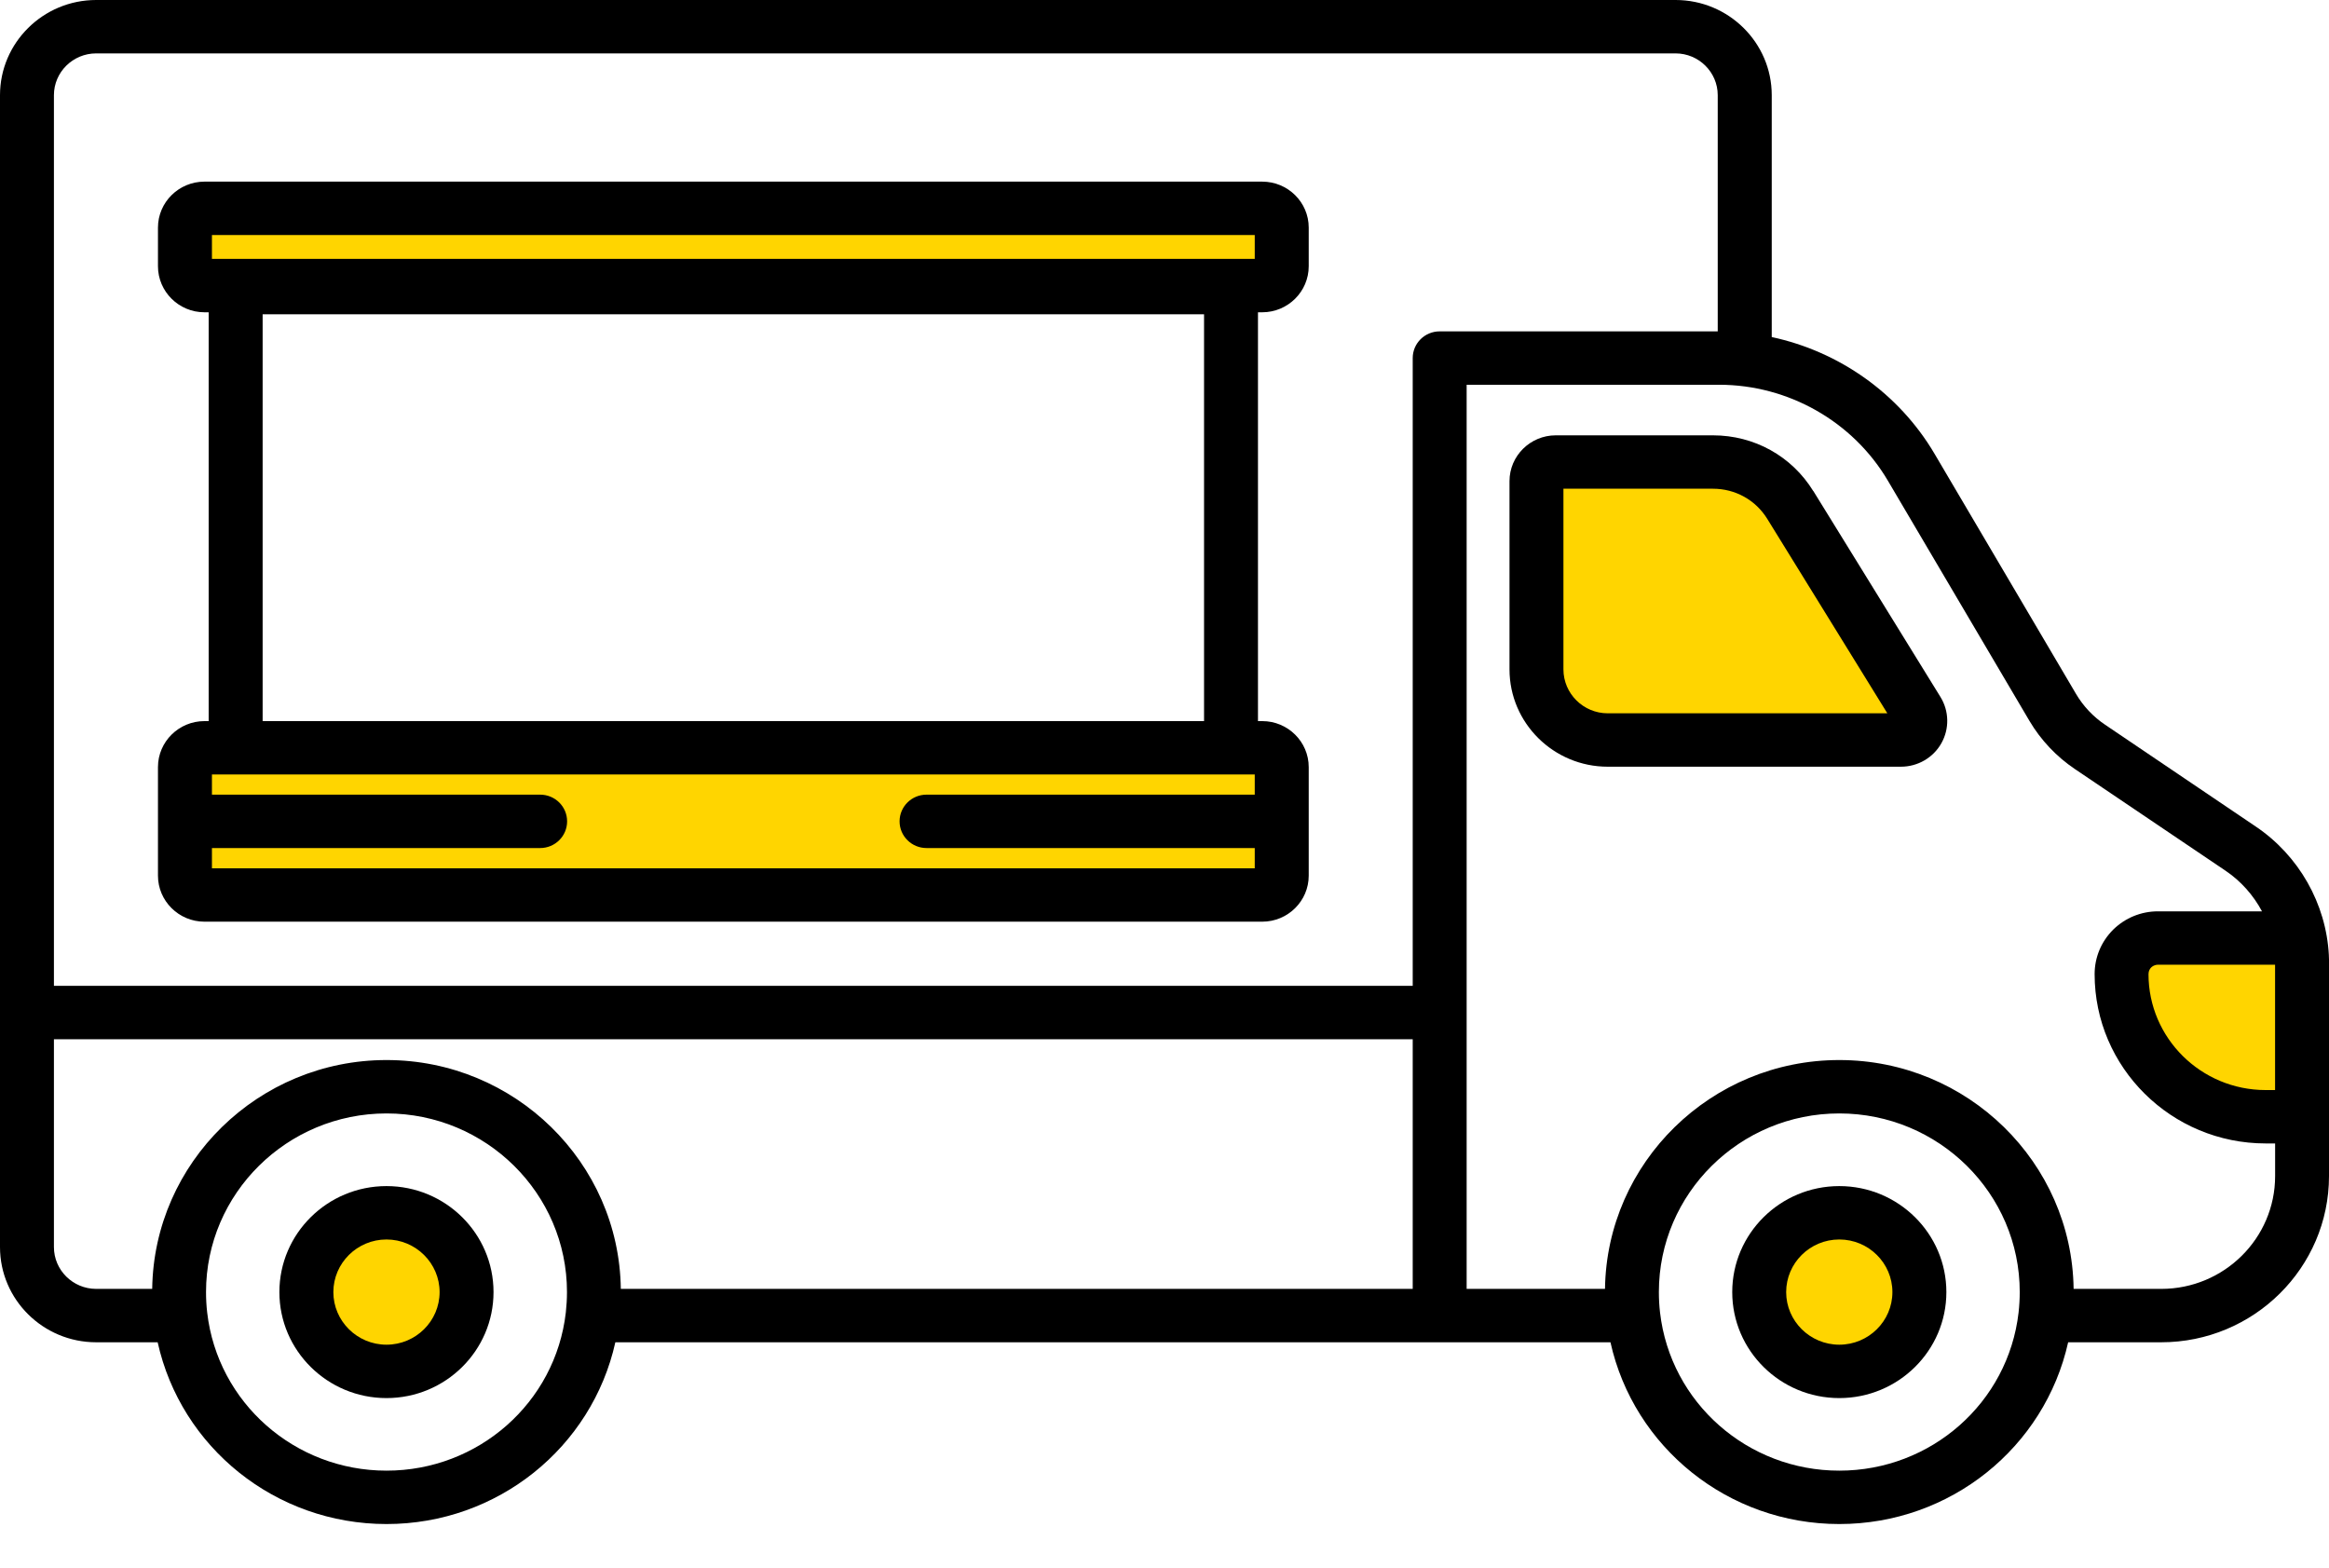<svg width="52" height="35" viewBox="0 0 52 35" fill="none" xmlns="http://www.w3.org/2000/svg">
<g clip-path="url(#clip0_1896_10442)">
<path d="M51.397 21.517V24.932H50.584C48.808 24.932 47.367 23.506 47.367 21.747C47.367 21.524 47.458 21.323 47.605 21.177C47.753 21.032 47.956 20.941 48.18 20.941H50.917C51.165 20.941 51.37 21.129 51.394 21.369C51.394 21.371 51.394 21.372 51.394 21.373C51.394 21.421 51.397 21.469 51.397 21.517Z" fill="#FFD500"/>
<path d="M42.806 15.873C42.982 16.158 42.776 16.523 42.439 16.523H35.892C35.013 16.523 34.301 15.816 34.301 14.946V10.743C34.301 10.507 34.493 10.316 34.731 10.316H38.24C38.946 10.316 39.6 10.678 39.967 11.274L42.806 15.873Z" fill="#FFD500"/>
<path d="M41.066 30.615C42.053 30.615 42.854 29.822 42.854 28.844C42.854 27.867 42.053 27.074 41.066 27.074C40.078 27.074 39.277 27.867 39.277 28.844C39.277 29.822 40.078 30.615 41.066 30.615Z" fill="#FFD500"/>
<path d="M28.617 18.337V19.55C28.617 19.787 28.423 19.981 28.182 19.981H4.564C4.323 19.981 4.129 19.787 4.129 19.55V17.126C4.129 16.887 4.323 16.695 4.564 16.695H28.182C28.423 16.695 28.617 16.887 28.617 17.126V18.337Z" fill="#FFD500"/>
<path d="M28.617 5.083V5.946C28.617 6.184 28.423 6.378 28.182 6.378H4.564C4.323 6.378 4.129 6.184 4.129 5.946V5.083C4.129 4.845 4.323 4.652 4.564 4.652H28.182C28.423 4.652 28.617 4.845 28.617 5.083Z" fill="#FFD500"/>
<path d="M8.628 30.615C9.616 30.615 10.417 29.822 10.417 28.844C10.417 27.867 9.616 27.074 8.628 27.074C7.641 27.074 6.84 27.867 6.84 28.844C6.84 29.822 7.641 30.615 8.628 30.615Z" fill="#FFD500"/>
<path d="M51.997 21.34C51.997 21.34 51.997 21.331 51.997 21.326C51.937 20.174 51.326 19.1 50.365 18.453L47.004 16.182C46.737 16.004 46.511 15.764 46.35 15.489L43.191 10.128C42.397 8.784 41.065 7.848 39.558 7.525V2.125C39.558 0.954 38.595 0 37.411 0H2.147C0.963 0 0 0.954 0 2.125V27.841C0 29.014 0.963 29.967 2.147 29.967H3.52C4.04 32.314 6.149 34.025 8.63 34.025C11.111 34.025 13.217 32.314 13.739 29.967H35.957C36.478 32.314 38.587 34.025 41.066 34.025C43.546 34.025 45.653 32.314 46.176 29.967H48.253C50.319 29.967 52 28.303 52 26.257V21.419C52 21.402 52 21.374 51.997 21.34ZM50.796 21.538V24.336H50.585C49.143 24.336 47.97 23.175 47.97 21.748C47.97 21.675 48.003 21.626 48.029 21.6C48.053 21.576 48.104 21.538 48.181 21.538H50.796ZM1.204 2.125C1.204 1.611 1.627 1.192 2.147 1.192H37.41C37.929 1.192 38.352 1.611 38.352 2.125V7.398H32.144C31.811 7.398 31.542 7.665 31.542 7.994V22.009H1.204V2.125ZM1.204 27.841V23.201H31.542V28.775H13.861C13.824 25.951 11.492 23.666 8.63 23.666C5.769 23.666 3.437 25.951 3.398 28.775H2.147C1.627 28.775 1.204 28.356 1.204 27.841ZM8.63 32.833C6.58 32.833 4.859 31.316 4.626 29.304C4.608 29.151 4.6 28.996 4.6 28.845C4.6 26.646 6.408 24.858 8.63 24.858C10.852 24.858 12.659 26.646 12.659 28.845C12.659 28.996 12.65 29.151 12.633 29.304C12.401 31.316 10.681 32.833 8.63 32.833ZM41.066 32.833C39.018 32.833 37.297 31.316 37.064 29.304C37.046 29.149 37.038 28.996 37.038 28.845C37.038 26.646 38.845 24.858 41.066 24.858C43.288 24.858 45.095 26.646 45.095 28.845C45.095 28.996 45.086 29.151 45.069 29.304C44.837 31.316 43.117 32.833 41.066 32.833ZM48.253 28.775H46.298C46.26 25.951 43.928 23.666 41.066 23.666C38.205 23.666 35.874 25.951 35.835 28.775H32.746V8.59H38.385C39.928 8.59 41.371 9.41 42.15 10.73L45.31 16.091C45.562 16.519 45.914 16.892 46.326 17.169L49.688 19.438C50.034 19.671 50.311 19.985 50.504 20.346H48.182C47.807 20.346 47.452 20.49 47.181 20.755C46.915 21.021 46.767 21.372 46.767 21.748C46.767 23.832 48.48 25.528 50.587 25.528H50.797V26.257C50.797 27.646 49.656 28.775 48.255 28.775H48.253Z" fill="black"/>
<path d="M40.485 10.963C40.005 10.184 39.168 9.719 38.245 9.719H34.736C34.167 9.719 33.703 10.178 33.703 10.741V14.944C33.703 16.142 34.688 17.117 35.896 17.117H42.443C42.817 17.117 43.163 16.917 43.345 16.594C43.527 16.272 43.52 15.876 43.325 15.56L40.486 10.961L40.485 10.963ZM35.896 15.925C35.352 15.925 34.907 15.485 34.907 14.944V10.911H38.245C38.745 10.911 39.198 11.163 39.458 11.584L42.139 15.925H35.898H35.896Z" fill="black"/>
<path d="M41.066 26.48C39.748 26.48 38.676 27.541 38.676 28.847C38.676 30.152 39.748 31.213 41.066 31.213C42.385 31.213 43.457 30.152 43.457 28.847C43.457 27.541 42.385 26.48 41.066 26.48ZM41.066 30.021C40.413 30.021 39.88 29.493 39.88 28.847C39.88 28.2 40.411 27.672 41.066 27.672C41.721 27.672 42.252 28.2 42.252 28.847C42.252 29.493 41.721 30.021 41.066 30.021Z" fill="black"/>
<path d="M8.629 26.48C7.31 26.48 6.238 27.541 6.238 28.847C6.238 30.152 7.31 31.213 8.629 31.213C9.948 31.213 11.019 30.152 11.019 28.847C11.019 27.541 9.948 26.48 8.629 26.48ZM8.629 30.021C7.975 30.021 7.443 29.493 7.443 28.847C7.443 28.2 7.975 27.672 8.629 27.672C9.282 27.672 9.815 28.2 9.815 28.847C9.815 29.493 9.284 30.021 8.629 30.021Z" fill="black"/>
<path d="M28.182 4.055H4.565C3.993 4.055 3.527 4.515 3.527 5.081V5.944C3.527 6.51 3.993 6.972 4.565 6.972H4.659V16.099H4.565C3.993 16.099 3.527 16.559 3.527 17.126V19.55C3.527 20.116 3.993 20.577 4.565 20.577H28.182C28.754 20.577 29.22 20.116 29.22 19.55V17.126C29.22 16.559 28.754 16.099 28.182 16.099H28.087V6.972H28.182C28.754 6.972 29.22 6.51 29.22 5.944V5.081C29.22 4.515 28.754 4.055 28.182 4.055ZM4.732 19.385V18.933H12.06C12.393 18.933 12.662 18.666 12.662 18.337C12.662 18.008 12.393 17.741 12.06 17.741H4.732V17.291H28.015V17.741H20.687C20.354 17.741 20.085 18.008 20.085 18.337C20.085 18.666 20.354 18.933 20.687 18.933H28.015V19.385H4.732ZM5.864 16.099V7.017H26.883V16.099H5.864ZM4.732 5.247H28.015V5.78H4.732V5.247Z" fill="black"/>
</g>
<defs>
<clipPath id="clip0_1896_10442">
<rect width="52" height="34.025" fill="white"/>
</clipPath>
</defs>
</svg>
